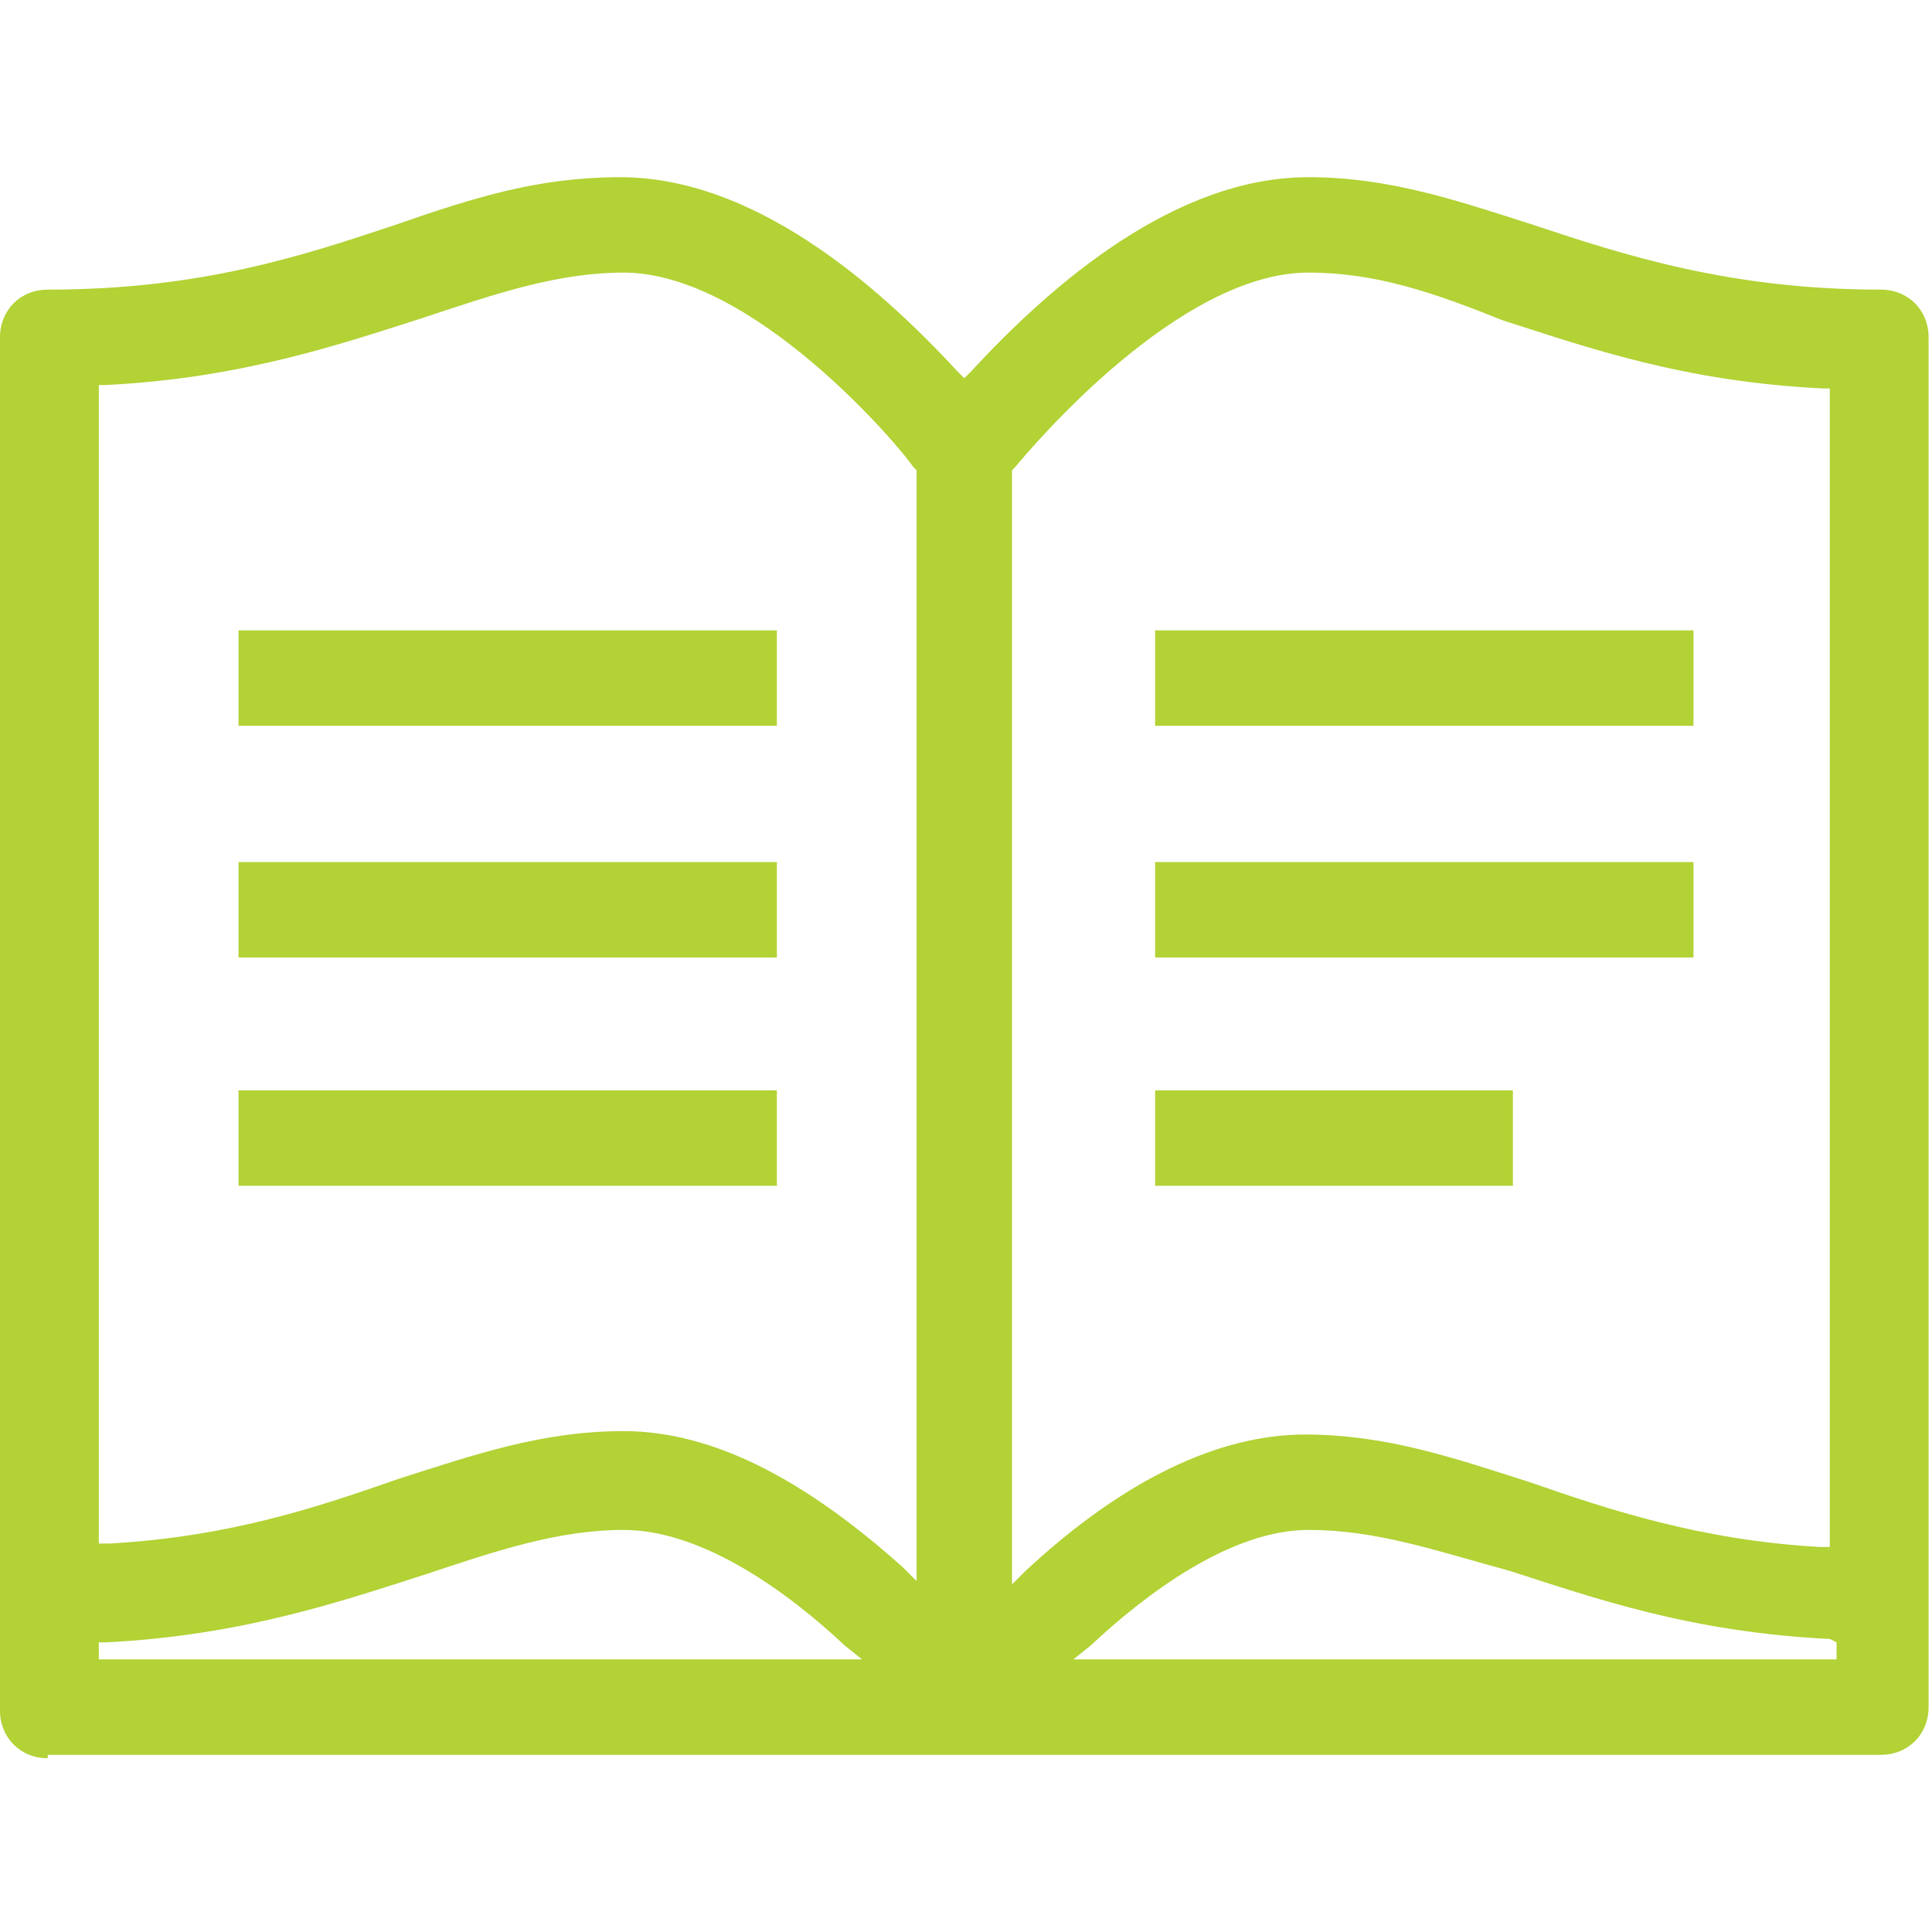 <?xml version="1.0" encoding="utf-8"?>
<!-- Generator: Adobe Illustrator 25.3.1, SVG Export Plug-In . SVG Version: 6.00 Build 0)  -->
<svg version="1.1" id="Calque_1" xmlns="http://www.w3.org/2000/svg" xmlns:xlink="http://www.w3.org/1999/xlink" x="0px" y="0px"
	 viewBox="0 0 56.7 56.7" style="enable-background:new 0 0 56.7 56.7;" xml:space="preserve">
<style type="text/css">
	.st0{fill:#B2D235;}
</style>
<g>
	<path class="st0" d="M1.4,51.6c-0.8,0-1.4-0.6-1.4-1.4V9.9c0-0.8,0.6-1.4,1.4-1.4c4.5,0,7.5-1,10.2-1.9c2.3-0.8,4.2-1.4,6.6-1.4
		c3.9,0,7.5,3.1,9.9,5.7l0.2,0.2l0.2-0.2c2.4-2.6,6-5.7,9.9-5.7c2.4,0,4.4,0.7,6.6,1.4c2.7,0.9,5.8,1.9,10.2,1.9
		c0.8,0,1.4,0.6,1.4,1.4v40.2c0,0.8-0.6,1.4-1.4,1.4H1.4z M38.4,44.9c-2.3,0-4.8,1.9-6.4,3.4l-0.5,0.4h22.4v-0.5l-0.2-0.1
		c-4.1-0.2-6.9-1.2-9.4-2C42.1,45.5,40.4,44.9,38.4,44.9z M18.3,44.9c-1.9,0-3.7,0.6-5.8,1.3c-2.5,0.8-5.4,1.8-9.4,2l-0.2,0v0.5
		l0.3,0h22.1l-0.5-0.4C23.1,46.7,20.6,44.9,18.3,44.9z M38.4,8c-3.8,0-8.1,5.1-8.6,5.7l-0.1,0.1v32.7l0.4-0.4c2.9-2.7,5.7-4,8.2-4
		c2.4,0,4.4,0.7,6.6,1.4c2.3,0.8,5,1.7,8.5,1.9l0.3,0v-34l-0.2,0c-4.1-0.2-6.9-1.2-9.4-2C42.1,8.6,40.4,8,38.4,8z M18.3,42
		c2.6,0,5.3,1.4,8.2,4l0.4,0.4V13.8l-0.1-0.1C26.4,13.1,22.1,8,18.3,8c-1.9,0-3.7,0.6-5.8,1.3c-2.5,0.8-5.4,1.8-9.4,2l-0.2,0v34
		l0.3,0c3.6-0.2,6.2-1.1,8.5-1.9C13.9,42.7,15.9,42,18.3,42z"/>
	<rect x="7" y="18.5" class="st0" width="15.8" height="2.8"/>
	<rect x="7" y="25.3" class="st0" width="15.8" height="2.8"/>
	<rect x="7" y="32" class="st0" width="15.8" height="2.8"/>
	<rect x="33.9" y="18.5" class="st0" width="15.8" height="2.8"/>
	<rect x="33.9" y="25.3" class="st0" width="15.8" height="2.8"/>
	<rect x="33.9" y="32" class="st0" width="10.5" height="2.8"/>
</g>
</svg>
